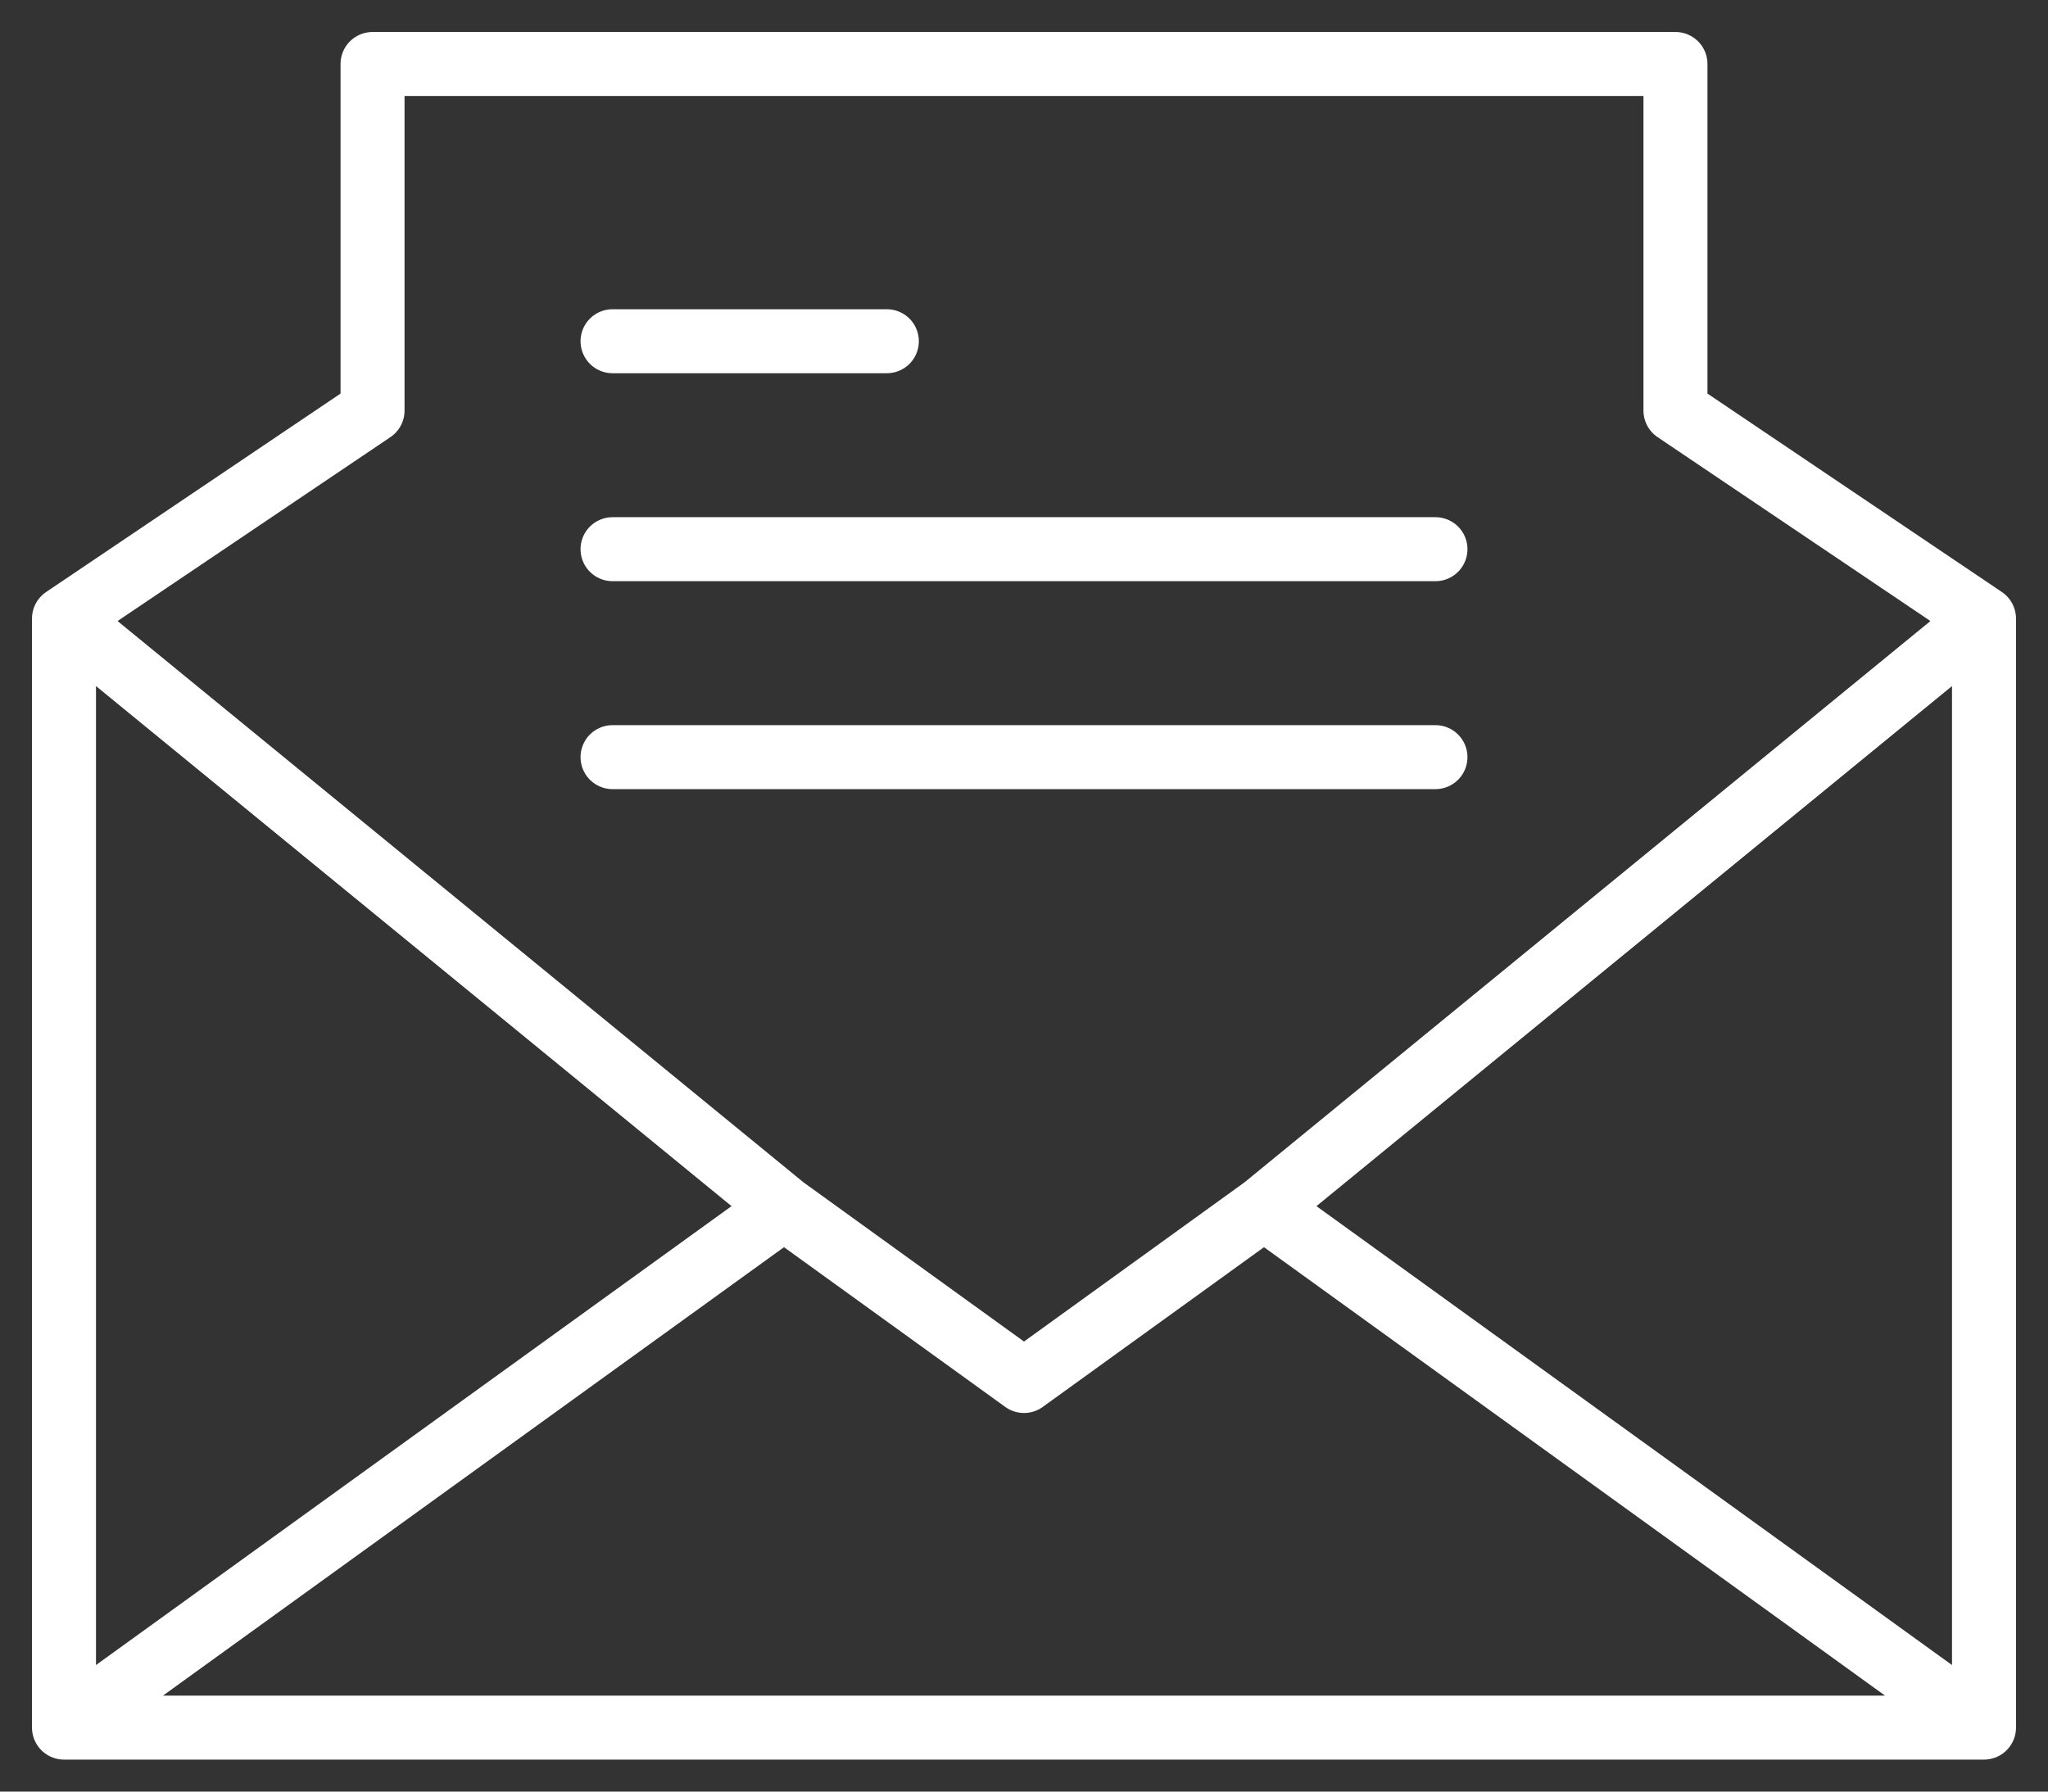 <?xml version="1.0" encoding="UTF-8"?> <svg xmlns="http://www.w3.org/2000/svg" width="32" height="28" viewBox="0 0 32 28" fill="none"><rect x="0" y="0" width="32" height="28" fill="#333333" stroke="none"/><path d="M1 27H31M1 27V9.667M1 27L12.25 18.875M31 27V9.667M31 27L19.75 18.875M31 9.667L26.179 6.417V1H5.821V6.417L1 9.667M31 9.667L19.75 18.875M1 9.667L12.25 18.875M12.25 18.875L16 21.583L19.75 18.875M9.571 5.333H13.857" stroke="white" stroke-linecap="round" stroke-linejoin="round"></path><path d="M9.571 8.583H22.429" stroke="white" stroke-linecap="round" stroke-linejoin="round"></path><path d="M9.571 11.833H22.429" stroke="white" stroke-linecap="round" stroke-linejoin="round"></path></svg> 